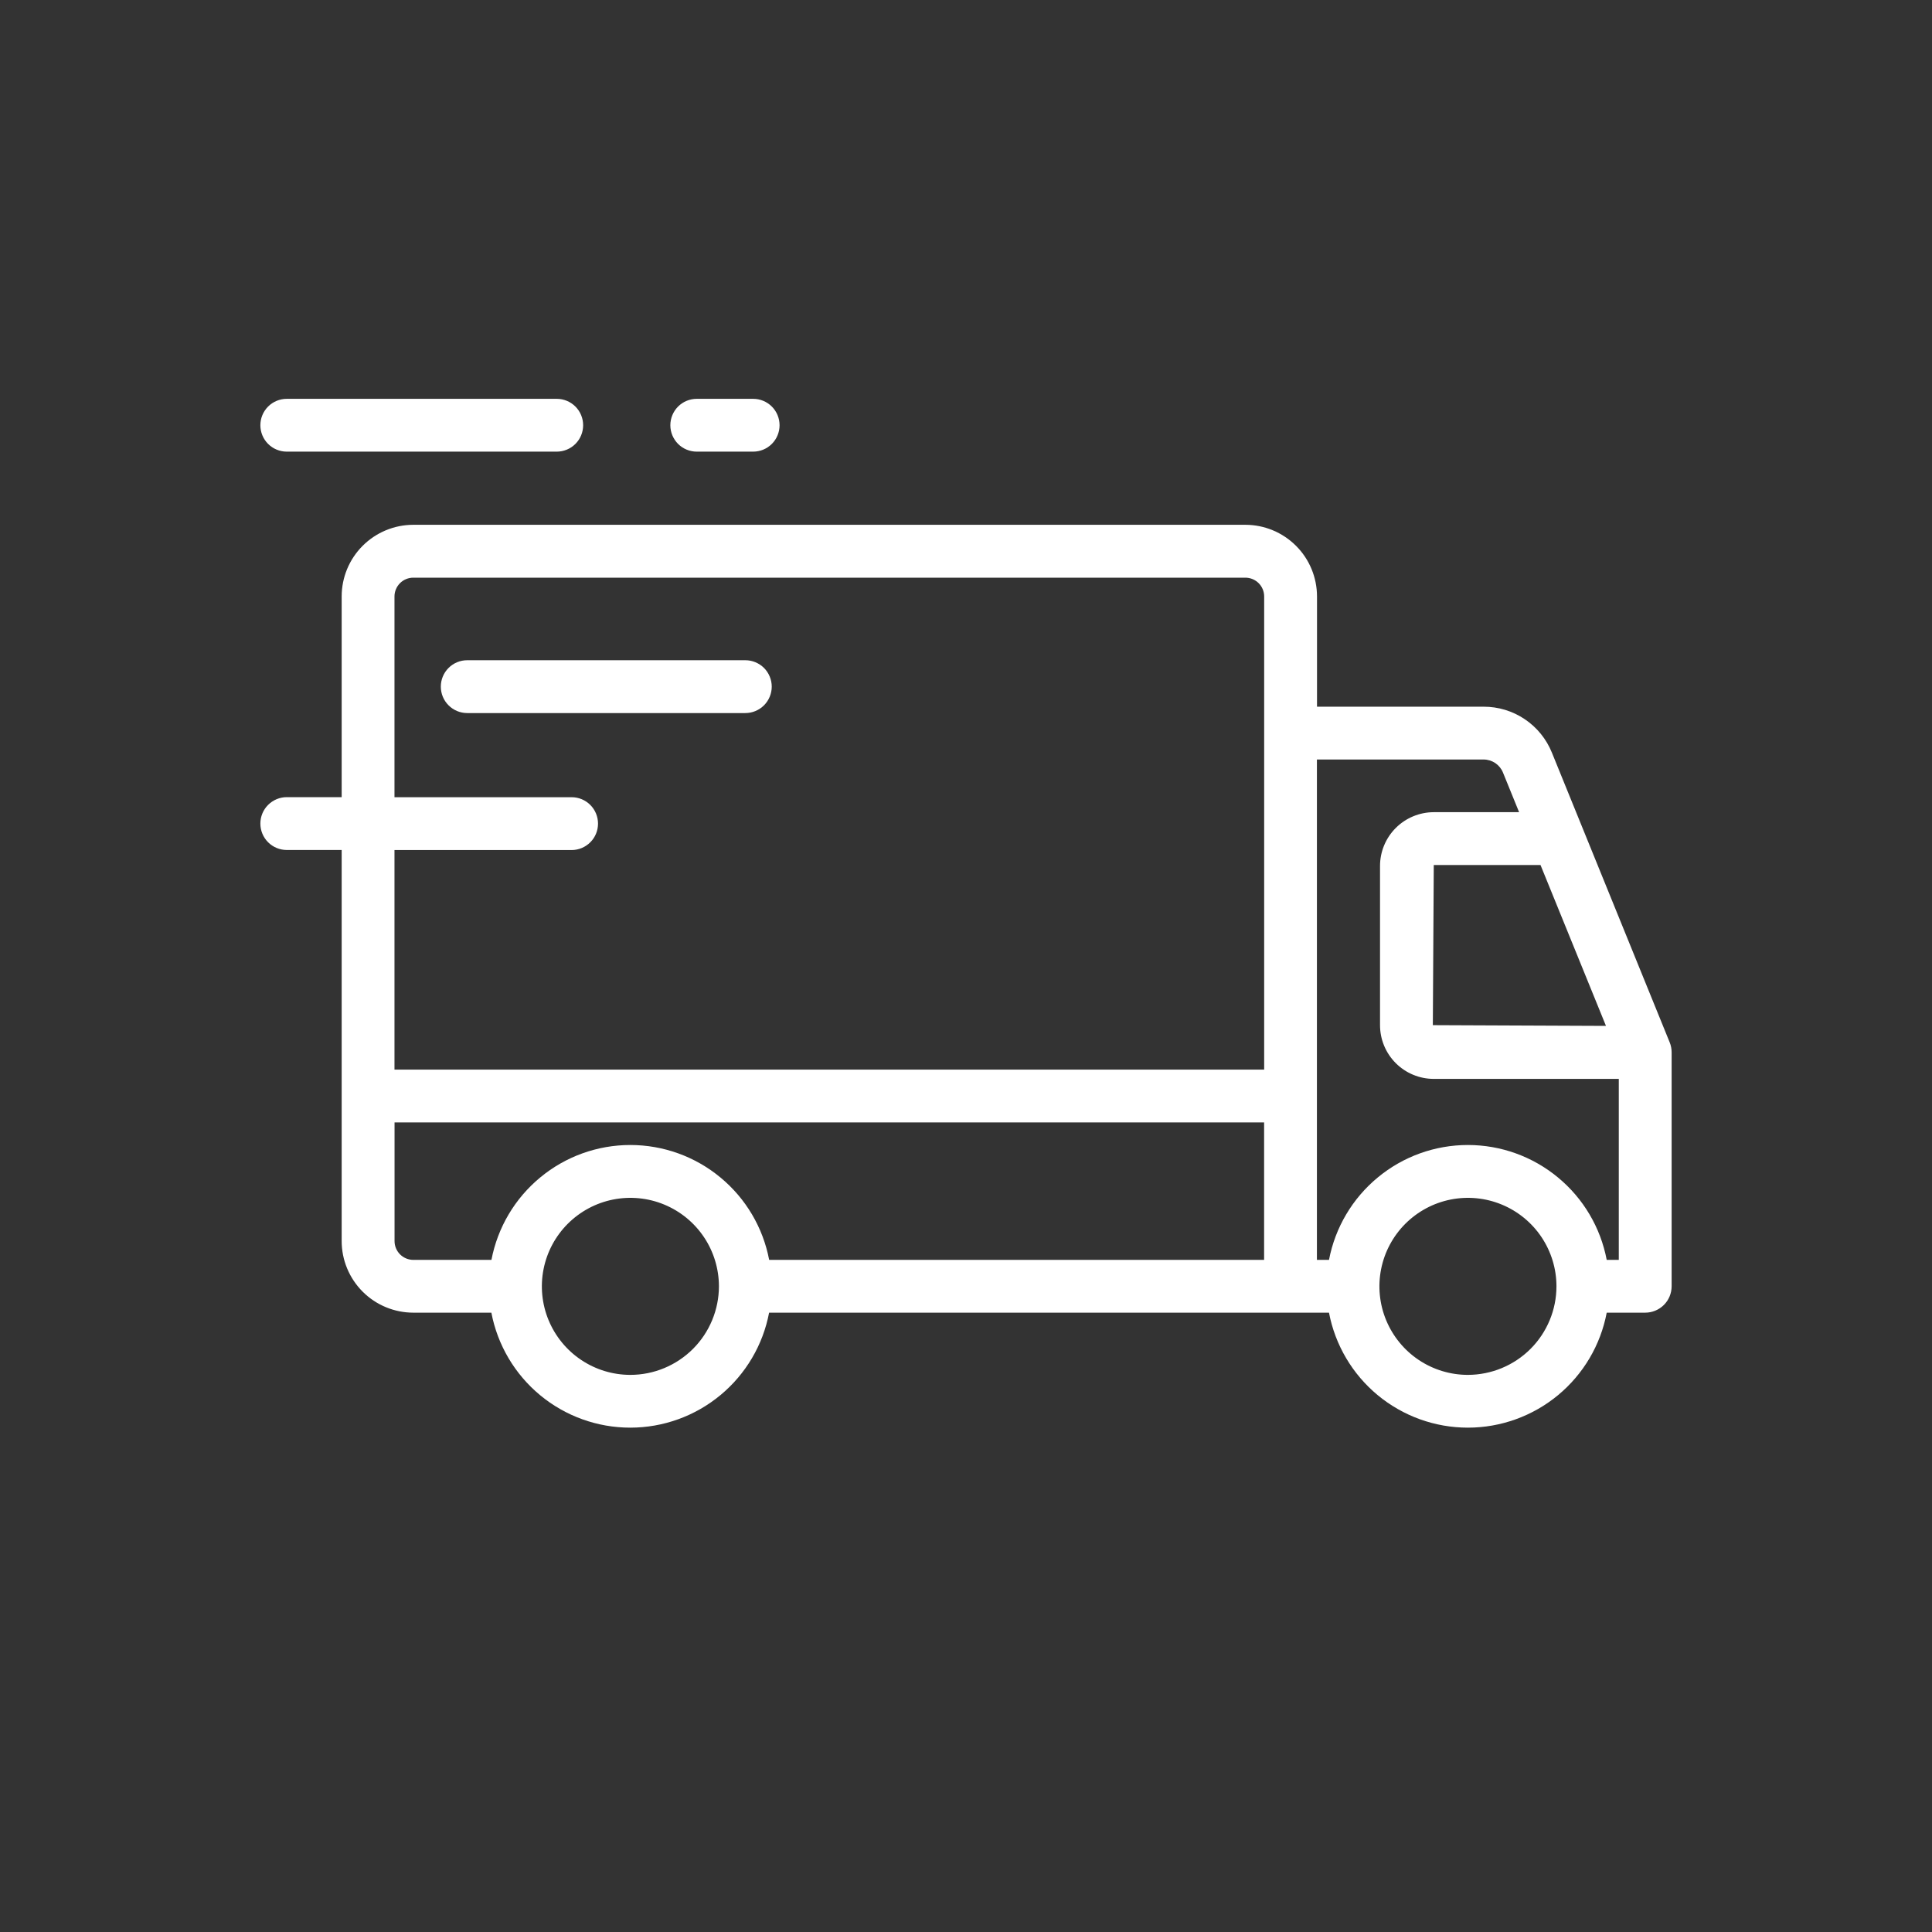 <svg width="60" height="60" viewBox="0 0 60 60" fill="none" xmlns="http://www.w3.org/2000/svg">
<rect x="0" y="0" width="60" height="60" fill="#333333" stroke="none"/>
<path d="M51.854 32.372L48.197 23.377C48.026 22.953 47.733 22.591 47.354 22.336C46.976 22.081 46.53 21.946 46.073 21.947H40.901V18.522C40.9 17.933 40.666 17.367 40.249 16.951C39.832 16.534 39.267 16.299 38.678 16.298H12.834C12.244 16.299 11.679 16.534 11.262 16.951C10.846 17.367 10.611 17.933 10.611 18.522V24.756H8.906C8.689 24.756 8.48 24.843 8.326 24.997C8.172 25.151 8.086 25.359 8.086 25.577C8.086 25.794 8.172 26.003 8.326 26.157C8.48 26.311 8.689 26.397 8.906 26.397H10.611V38.542C10.611 39.132 10.846 39.697 11.263 40.114C11.68 40.531 12.245 40.765 12.834 40.766H15.26C15.451 41.77 15.986 42.676 16.773 43.328C17.56 43.98 18.55 44.337 19.573 44.337C20.595 44.337 21.585 43.98 22.372 43.328C23.16 42.676 23.695 41.77 23.885 40.766H41.273C41.464 41.77 41.999 42.676 42.786 43.328C43.574 43.98 44.564 44.337 45.586 44.337C46.608 44.337 47.598 43.98 48.386 43.328C49.173 42.676 49.708 41.77 49.898 40.766H51.094C51.311 40.766 51.52 40.679 51.674 40.526C51.828 40.372 51.914 40.163 51.914 39.945V32.681C51.914 32.575 51.894 32.47 51.854 32.372ZM49.875 31.86L44.498 31.837L44.527 26.864H47.842L49.875 31.86ZM17.752 24.758H12.251V18.524C12.251 18.369 12.313 18.221 12.422 18.111C12.531 18.002 12.679 17.941 12.834 17.94H38.678C38.832 17.941 38.98 18.002 39.089 18.111C39.199 18.221 39.26 18.369 39.26 18.524V33.217H12.251V26.399H17.752C17.97 26.399 18.178 26.312 18.332 26.158C18.486 26.005 18.572 25.796 18.572 25.578C18.572 25.361 18.486 25.152 18.332 24.998C18.178 24.844 17.97 24.758 17.752 24.758ZM12.253 38.544V34.858H39.258V39.127H23.887C23.696 38.123 23.161 37.218 22.373 36.567C21.586 35.915 20.597 35.559 19.575 35.559C18.553 35.559 17.564 35.915 16.777 36.567C15.989 37.218 15.454 38.123 15.262 39.127H12.836C12.682 39.126 12.534 39.065 12.424 38.956C12.315 38.846 12.253 38.698 12.253 38.544ZM19.575 42.698C19.032 42.698 18.5 42.536 18.049 42.234C17.597 41.932 17.245 41.502 17.037 41C16.829 40.498 16.775 39.945 16.881 39.412C16.987 38.879 17.249 38.389 17.633 38.005C18.018 37.621 18.507 37.359 19.04 37.253C19.573 37.147 20.126 37.201 20.628 37.409C21.131 37.617 21.56 37.969 21.862 38.42C22.165 38.872 22.326 39.403 22.327 39.947C22.326 40.676 22.036 41.376 21.52 41.892C21.004 42.407 20.305 42.698 19.575 42.698ZM45.586 42.698C45.042 42.698 44.511 42.536 44.059 42.234C43.608 41.932 43.256 41.502 43.048 41C42.84 40.498 42.786 39.945 42.892 39.412C42.998 38.879 43.26 38.389 43.644 38.005C44.029 37.621 44.518 37.359 45.051 37.253C45.584 37.147 46.137 37.201 46.639 37.409C47.142 37.617 47.571 37.969 47.873 38.42C48.175 38.872 48.337 39.403 48.337 39.947C48.337 40.676 48.047 41.376 47.531 41.892C47.015 42.407 46.315 42.697 45.586 42.698ZM49.898 39.127C49.707 38.123 49.172 37.218 48.384 36.567C47.597 35.915 46.608 35.559 45.586 35.559C44.564 35.559 43.575 35.915 42.788 36.567C42 37.218 41.465 38.123 41.273 39.127H40.898V23.587H46.073C46.203 23.587 46.33 23.626 46.438 23.698C46.545 23.771 46.629 23.874 46.677 23.994L47.177 25.223H44.527C44.084 25.224 43.66 25.4 43.347 25.713C43.034 26.026 42.858 26.45 42.858 26.892V31.837C42.858 32.28 43.034 32.704 43.347 33.017C43.66 33.33 44.084 33.506 44.527 33.506H50.273V39.127H49.898ZM8.906 14.026H17.29C17.507 14.026 17.716 13.94 17.87 13.786C18.024 13.632 18.11 13.424 18.11 13.206C18.11 12.989 18.024 12.78 17.87 12.626C17.716 12.472 17.507 12.386 17.29 12.386H8.906C8.689 12.386 8.48 12.472 8.326 12.626C8.172 12.78 8.086 12.989 8.086 13.206C8.086 13.424 8.172 13.632 8.326 13.786C8.48 13.94 8.689 14.026 8.906 14.026Z" fill="white"/>
<path d="M23.967 21.324C23.967 21.217 23.946 21.11 23.904 21.01C23.863 20.911 23.803 20.82 23.727 20.744C23.651 20.668 23.56 20.608 23.46 20.566C23.361 20.525 23.254 20.504 23.146 20.504H14.51C14.292 20.504 14.084 20.59 13.93 20.744C13.776 20.898 13.69 21.107 13.69 21.324C13.69 21.542 13.776 21.75 13.93 21.904C14.084 22.058 14.292 22.145 14.51 22.145H23.146C23.364 22.145 23.573 22.058 23.727 21.904C23.88 21.75 23.967 21.542 23.967 21.324ZM21.639 14.026H23.39C23.608 14.026 23.816 13.94 23.97 13.786C24.124 13.632 24.21 13.424 24.21 13.206C24.21 12.989 24.124 12.78 23.97 12.626C23.816 12.472 23.608 12.386 23.39 12.386H21.639C21.421 12.386 21.212 12.472 21.058 12.626C20.905 12.78 20.818 12.989 20.818 13.206C20.818 13.424 20.905 13.632 21.058 13.786C21.212 13.94 21.421 14.026 21.639 14.026Z" fill="white"/>
</svg>
